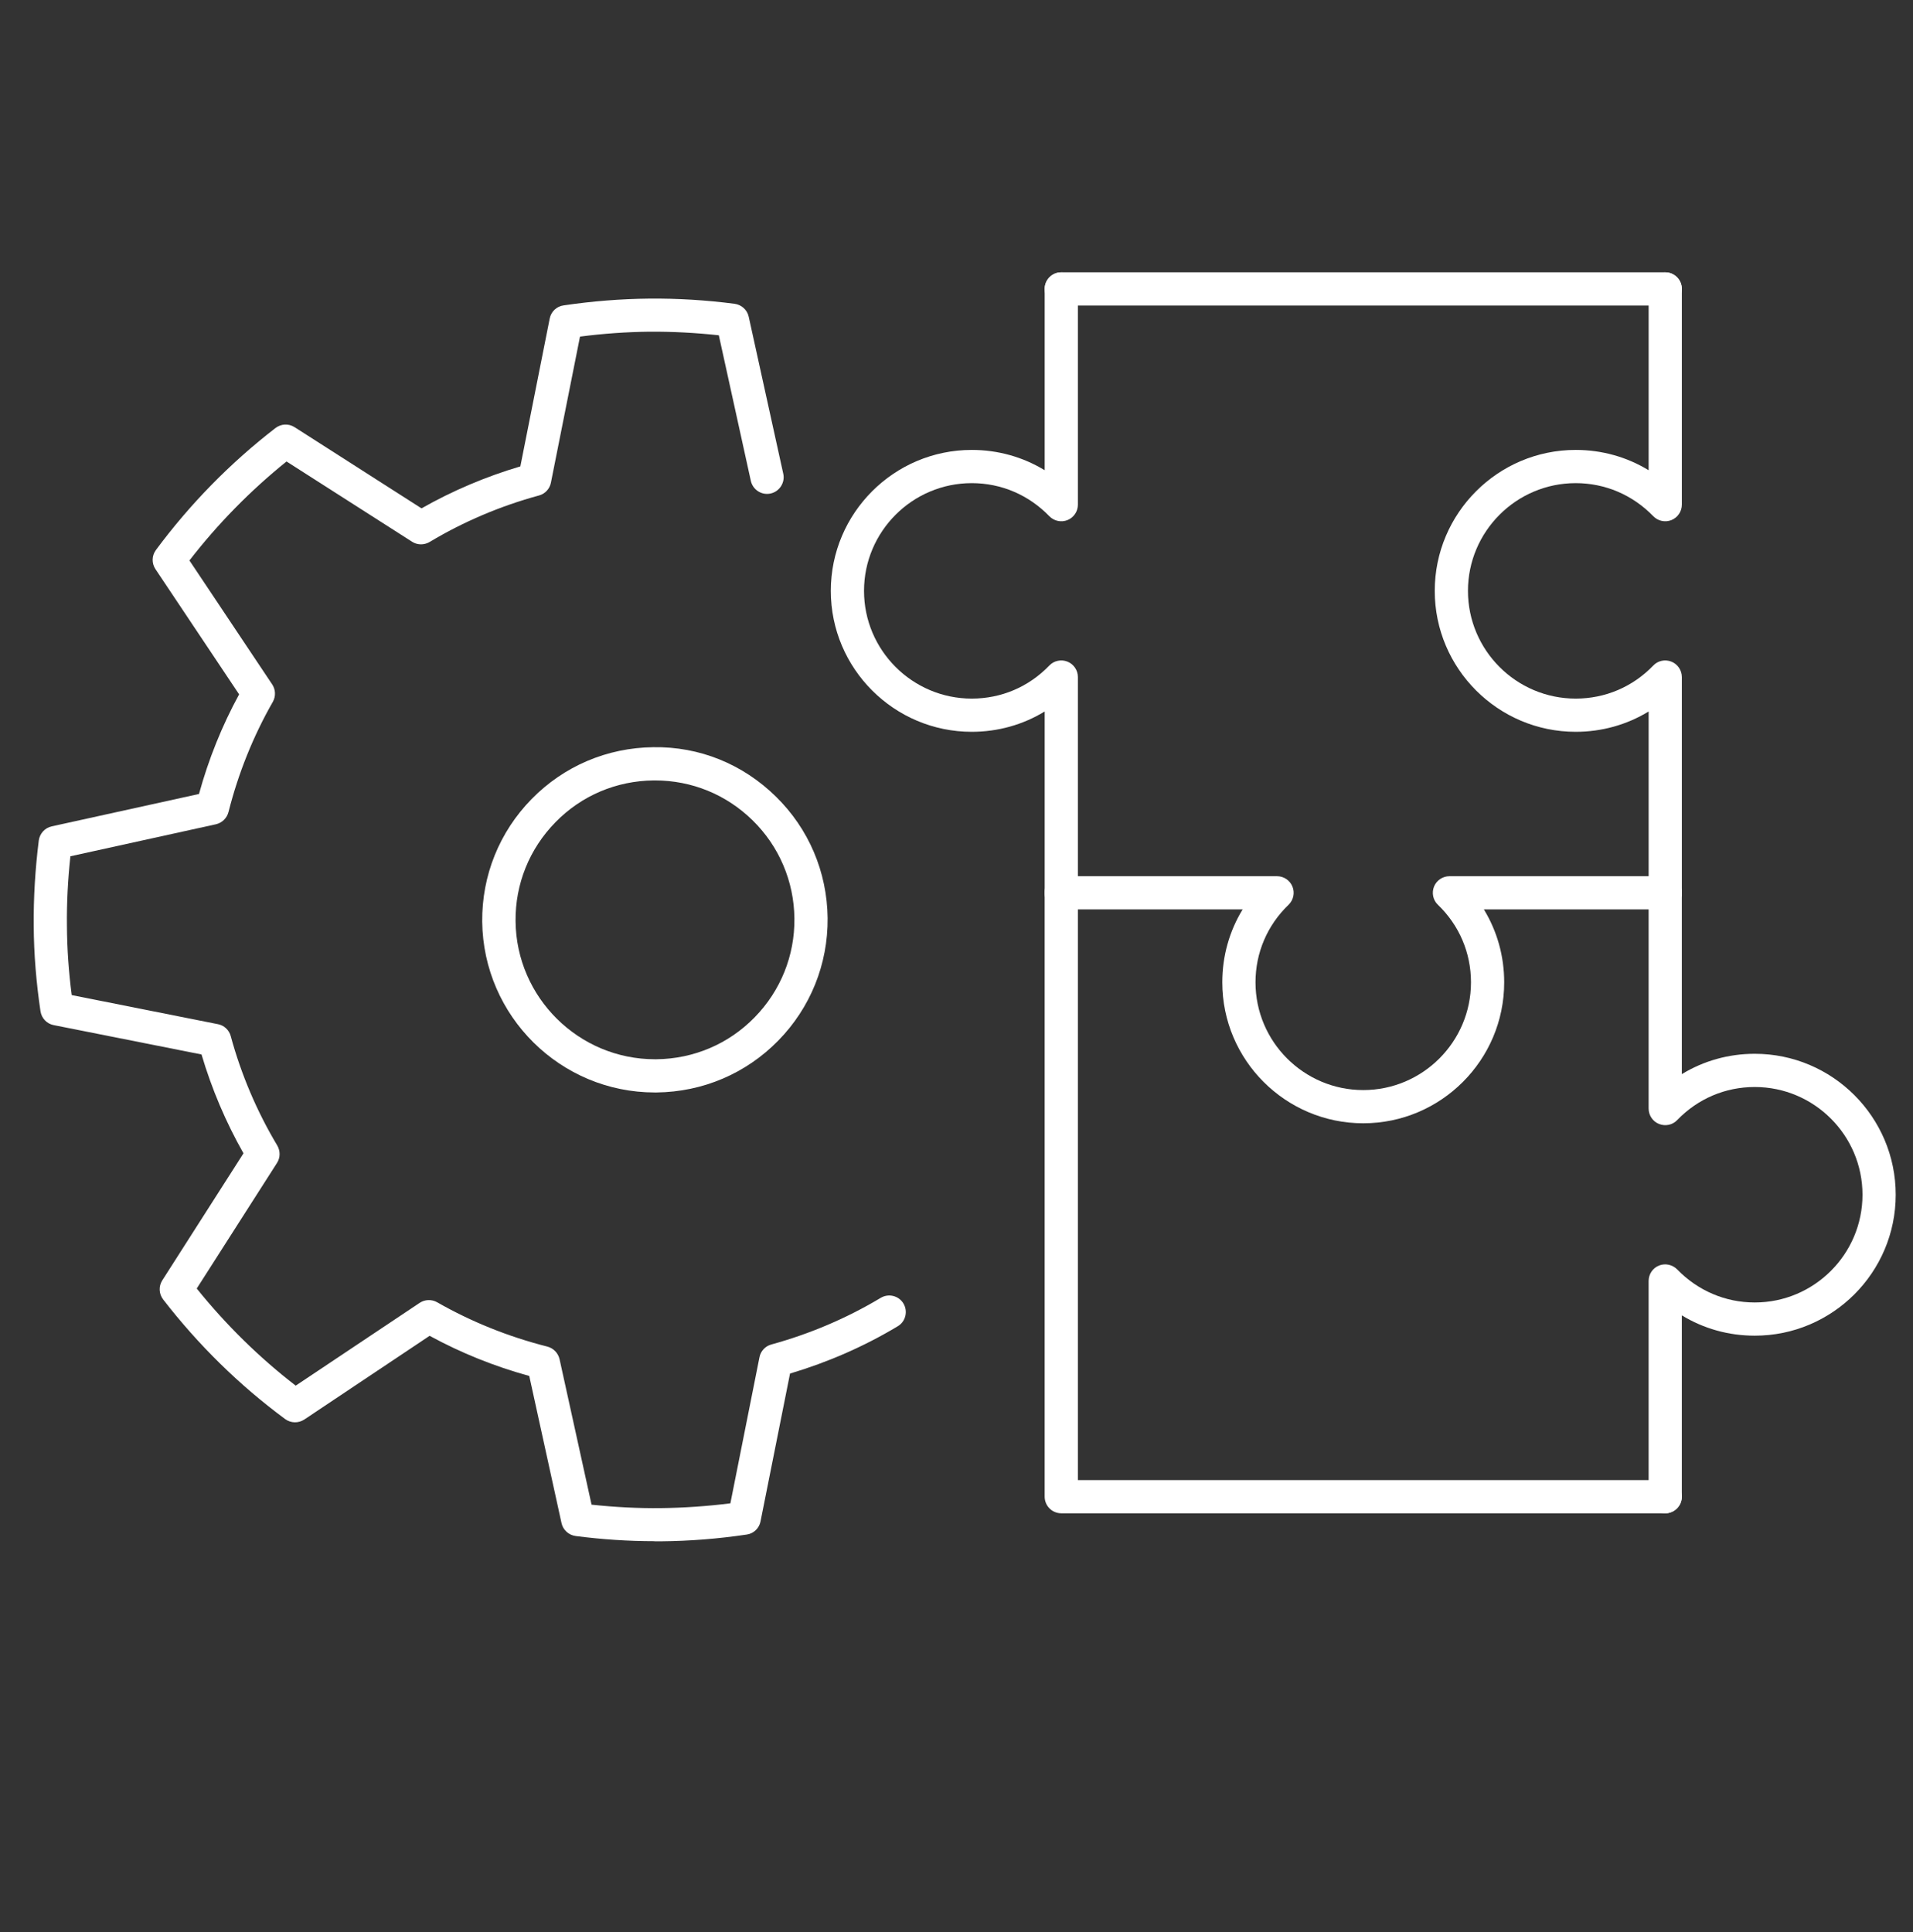 <svg width="100" height="101" viewBox="0 0 100 101" fill="none" xmlns="http://www.w3.org/2000/svg">
<rect x="0" y="0" width="100" height="101" fill="#333333" stroke="none"/>
<path d="M87.049 47.542C86.569 47.542 86.181 47.153 86.181 46.674V37.194C85.042 37.889 83.736 38.257 82.368 38.257C78.306 38.257 75 34.951 75 30.889C75 26.826 78.306 23.521 82.368 23.521C83.736 23.521 85.042 23.889 86.181 24.583V15.104C86.181 14.625 86.569 14.236 87.049 14.236C87.528 14.236 87.917 14.625 87.917 15.104V26.382C87.917 26.736 87.701 27.055 87.375 27.188C87.049 27.319 86.674 27.243 86.424 26.986C85.347 25.875 83.91 25.257 82.368 25.257C79.264 25.257 76.736 27.785 76.736 30.889C76.736 33.993 79.264 36.521 82.368 36.521C83.91 36.521 85.347 35.91 86.424 34.792C86.667 34.535 87.042 34.458 87.375 34.59C87.701 34.722 87.917 35.042 87.917 35.396V46.674C87.917 47.153 87.528 47.542 87.049 47.542Z" fill="white"/>
<path d="M55.478 47.542C54.999 47.542 54.61 47.153 54.61 46.674V37.194C53.471 37.889 52.166 38.257 50.798 38.257C46.735 38.257 43.43 34.951 43.43 30.889C43.43 26.826 46.735 23.521 50.798 23.521C52.166 23.521 53.471 23.889 54.61 24.583V15.104C54.61 14.625 54.999 14.236 55.478 14.236C55.958 14.236 56.346 14.625 56.346 15.104V26.382C56.346 26.736 56.131 27.055 55.805 27.188C55.478 27.319 55.103 27.243 54.853 26.986C53.777 25.875 52.339 25.257 50.798 25.257C47.694 25.257 45.166 27.785 45.166 30.889C45.166 33.993 47.694 36.521 50.798 36.521C52.339 36.521 53.777 35.91 54.853 34.792C55.096 34.535 55.478 34.458 55.805 34.59C56.131 34.722 56.346 35.042 56.346 35.396V46.674C56.346 47.153 55.958 47.542 55.478 47.542Z" fill="white"/>
<path d="M71.262 58.722C67.2 58.722 63.894 55.417 63.894 51.354C63.894 49.986 64.262 48.681 64.957 47.542H55.477C54.998 47.542 54.609 47.153 54.609 46.674C54.609 46.194 54.998 45.806 55.477 45.806H66.755C67.109 45.806 67.429 46.021 67.561 46.347C67.693 46.674 67.616 47.049 67.359 47.299C66.241 48.375 65.63 49.812 65.63 51.354C65.63 54.458 68.158 56.986 71.262 56.986C74.366 56.986 76.894 54.458 76.894 51.354C76.894 49.812 76.283 48.375 75.165 47.299C74.908 47.056 74.832 46.674 74.963 46.347C75.096 46.021 75.415 45.806 75.769 45.806H87.047C87.526 45.806 87.915 46.194 87.915 46.674C87.915 47.153 87.526 47.542 87.047 47.542H77.568C78.262 48.681 78.63 49.986 78.63 51.354C78.63 55.417 75.325 58.722 71.262 58.722Z" fill="white"/>
<path d="M87.048 79.111C86.569 79.111 86.18 78.722 86.18 78.243V66.965C86.18 66.611 86.395 66.292 86.721 66.16C87.048 66.028 87.423 66.111 87.673 66.361C88.749 67.472 90.187 68.09 91.728 68.09C94.832 68.09 97.36 65.562 97.36 62.458C97.36 59.354 94.832 56.826 91.728 56.826C90.187 56.826 88.749 57.438 87.673 58.556C87.43 58.812 87.055 58.889 86.721 58.757C86.395 58.625 86.18 58.306 86.18 57.951V46.674C86.18 46.194 86.569 45.806 87.048 45.806C87.527 45.806 87.916 46.194 87.916 46.674V56.153C89.055 55.458 90.36 55.09 91.728 55.09C95.791 55.09 99.096 58.396 99.096 62.458C99.096 66.521 95.791 69.826 91.728 69.826C90.36 69.826 89.055 69.458 87.916 68.764V78.243C87.916 78.722 87.527 79.111 87.048 79.111Z" fill="white"/>
<path d="M87.047 15.972H55.477C54.998 15.972 54.609 15.583 54.609 15.104C54.609 14.625 54.998 14.236 55.477 14.236H87.047C87.526 14.236 87.915 14.625 87.915 15.104C87.915 15.583 87.526 15.972 87.047 15.972Z" fill="white"/>
<path d="M87.047 79.111H55.477C54.998 79.111 54.609 78.722 54.609 78.243V46.674C54.609 46.194 54.998 45.806 55.477 45.806C55.957 45.806 56.346 46.194 56.346 46.674V77.375H87.047C87.526 77.375 87.915 77.764 87.915 78.243C87.915 78.722 87.526 79.111 87.047 79.111Z" fill="white"/>
<path d="M34.208 80.57C32.86 80.57 31.478 80.479 30.09 80.299C29.728 80.25 29.43 79.979 29.353 79.625L27.666 71.931C25.846 71.431 24.103 70.729 22.458 69.833L15.909 74.208C15.603 74.41 15.208 74.403 14.909 74.188C12.513 72.417 10.367 70.312 8.527 67.931C8.305 67.639 8.284 67.243 8.485 66.931L12.728 60.292C11.805 58.667 11.069 56.931 10.534 55.125L2.805 53.59C2.444 53.521 2.173 53.229 2.117 52.868C1.895 51.375 1.77 49.868 1.763 48.403C1.749 46.944 1.839 45.438 2.027 43.938C2.076 43.576 2.346 43.278 2.701 43.201L10.402 41.507C10.902 39.688 11.603 37.944 12.499 36.299L8.124 29.75C7.923 29.445 7.93 29.049 8.152 28.75C9.93 26.354 12.027 24.208 14.402 22.375C14.694 22.153 15.089 22.132 15.402 22.333L22.034 26.576C23.659 25.653 25.395 24.917 27.201 24.382L28.735 16.653C28.805 16.292 29.096 16.014 29.465 15.965C30.965 15.743 32.471 15.625 33.93 15.611C35.416 15.597 36.916 15.688 38.402 15.882C38.763 15.931 39.062 16.201 39.138 16.556L40.944 24.764C41.048 25.229 40.749 25.695 40.284 25.799C39.812 25.903 39.353 25.604 39.249 25.139L37.576 17.528C36.36 17.396 35.152 17.333 33.944 17.34C32.756 17.354 31.541 17.438 30.319 17.597L28.798 25.236C28.735 25.556 28.492 25.82 28.173 25.903C26.159 26.451 24.228 27.271 22.458 28.333C22.173 28.5 21.819 28.5 21.541 28.32L14.978 24.125C13.083 25.653 11.381 27.389 9.902 29.299L14.228 35.778C14.409 36.049 14.423 36.403 14.263 36.688C13.235 38.486 12.458 40.424 11.944 42.451C11.86 42.771 11.61 43.014 11.291 43.09L3.68 44.764C3.548 45.986 3.485 47.208 3.499 48.396C3.506 49.59 3.59 50.806 3.749 52.021L11.395 53.542C11.714 53.604 11.978 53.847 12.062 54.167C12.61 56.181 13.43 58.104 14.492 59.882C14.659 60.167 14.659 60.521 14.478 60.799L10.284 67.361C11.812 69.257 13.548 70.965 15.458 72.438L21.937 68.111C22.208 67.931 22.562 67.917 22.846 68.076C24.645 69.104 26.583 69.882 28.61 70.396C28.93 70.479 29.173 70.729 29.249 71.049L30.923 78.66C32.152 78.792 33.367 78.854 34.555 78.84C35.749 78.826 36.965 78.743 38.18 78.59L39.701 70.951C39.763 70.632 40.006 70.368 40.326 70.285C42.346 69.729 44.27 68.91 46.041 67.847C46.451 67.604 46.985 67.736 47.228 68.146C47.471 68.556 47.34 69.09 46.93 69.333C45.173 70.389 43.277 71.215 41.298 71.806L39.756 79.535C39.687 79.896 39.395 80.174 39.034 80.222C37.541 80.445 36.041 80.562 34.576 80.576C34.458 80.576 34.34 80.576 34.221 80.576L34.208 80.57Z" fill="white"/>
<path d="M34.228 57.111C29.298 57.111 25.263 53.125 25.207 48.181C25.186 45.771 26.103 43.493 27.791 41.771C29.478 40.049 31.735 39.09 34.145 39.062C36.575 39.021 38.832 39.951 40.555 41.639C42.277 43.326 43.235 45.583 43.263 47.993C43.284 50.403 42.367 52.681 40.68 54.403C38.992 56.125 36.735 57.083 34.325 57.111C34.291 57.111 34.263 57.111 34.228 57.111ZM34.242 40.799C34.242 40.799 34.194 40.799 34.166 40.799C32.221 40.819 30.395 41.59 29.034 42.986C27.673 44.375 26.93 46.215 26.95 48.16C26.992 52.153 30.256 55.375 34.235 55.375C34.263 55.375 34.284 55.375 34.312 55.375C36.256 55.354 38.082 54.583 39.444 53.188C40.805 51.799 41.548 49.958 41.527 48.014C41.506 46.069 40.728 44.243 39.339 42.882C37.964 41.535 36.159 40.799 34.242 40.799Z" fill="white"/>
</svg>
